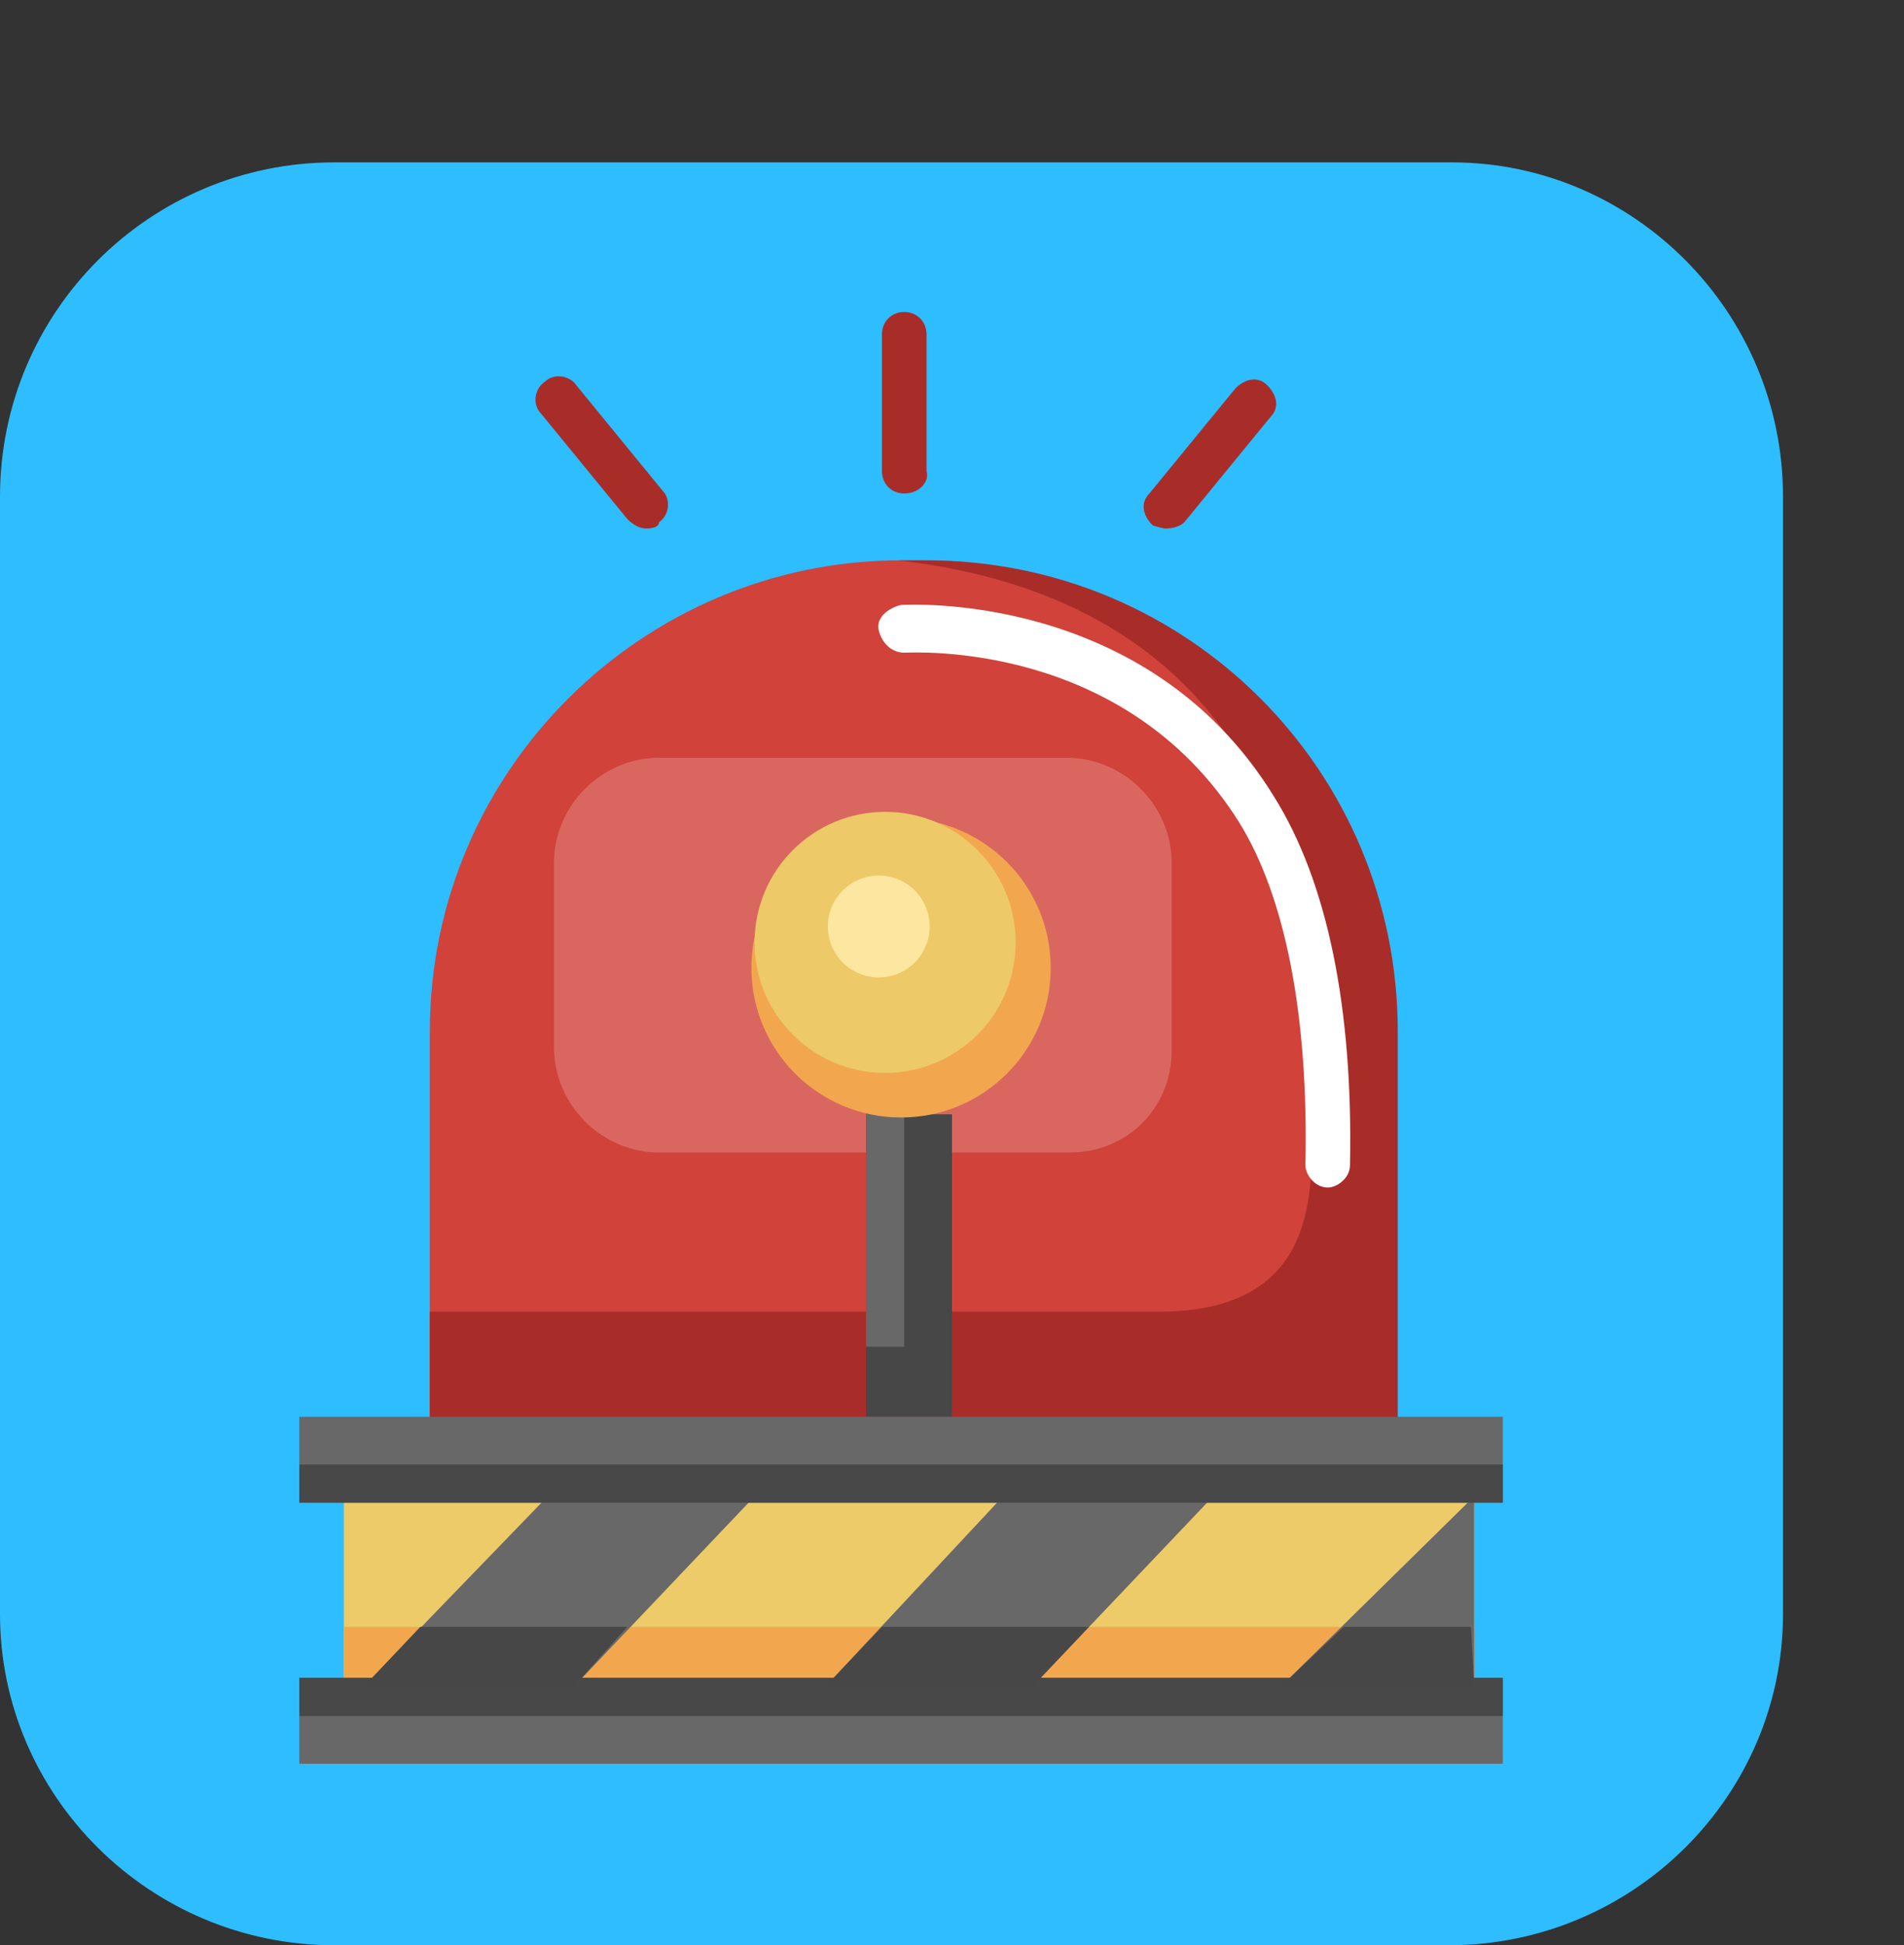 <svg xmlns="http://www.w3.org/2000/svg" xml:space="preserve" id="Layer_1" x="0" y="0" style="enable-background:new 0 0 59.8 61.1" version="1.1" viewBox="0 0 59.8 61.1"><rect x="0" y="0" width="59.8" height="61.1" fill="#333333" stroke="none"/><style>.st2{fill:#f2a74f}.st3{fill:#686868}.st6{fill:#a82d29}.st7{fill:#474747}.st8{fill:#484848}</style><path d="M45.5 61.1h-35C4.7 61.1 0 56.4 0 50.7V15.6C0 9.8 4.7 5.1 10.5 5.1h35.1C51.3 5.1 56 9.8 56 15.6v35.1c0 5.7-4.7 10.4-10.5 10.4z" style="fill:#2ebdff"/><path d="M10.8 46.6h35.5v6.7H10.8z" style="fill:#edcb69"/><path d="M10.8 51.1h35.5v2.2H10.8z" class="st2"/><path d="M18 53h-6.6l5.8-6h6.5zM32.4 53h-6.5l5.6-6h6.6zM46.3 53h-6.1l6.1-6z" class="st3"/><path d="M43.9 47H13.5V32.4c0-8.2 6.7-14.8 14.8-14.8h.7c8.2 0 14.8 6.7 14.8 14.8V47z" style="fill:#d0423a"/><path d="M33.6 36.2H20.7c-1.8 0-3.3-1.5-3.3-3.3v-5.8c0-1.8 1.5-3.3 3.3-3.3h12.8c1.8 0 3.3 1.5 3.3 3.3V33c0 1.8-1.4 3.2-3.2 3.2z" style="fill:#d96760"/><path d="M29.1 17.6H28h.2c14.8 1.7 13 16 13 18s.1 5.6-4.8 5.6H13.5V47h30.4V32.4c0-8.2-6.6-14.8-14.8-14.8z" class="st6"/><path d="M27.2 35h2.7v9.5h-2.7z" class="st7"/><path d="M27.2 34.9h1.2v7.4h-1.2zM9.4 44.5h37.8v2.7H9.4z" class="st3"/><path d="M9.4 46h37.8v1.2H9.4z" class="st8"/><path d="M9.4 52.7h37.8v2.7H9.4z" class="st3"/><path d="M9.4 52.7h37.8v1.2H9.4z" class="st8"/><path d="M28.4 15.5c-.4 0-.7-.3-.7-.7v-4.3c0-.4.3-.7.7-.7s.7.3.7.7v4.3c.1.3-.2.7-.7.7zM20.3 16.6c-.2 0-.4-.1-.6-.3L17 13c-.3-.3-.2-.8.1-1 .3-.3.8-.2 1 .1l2.7 3.3c.3.3.2.8-.1 1 0 .1-.1.2-.4.2zM36.6 16.6c-.1 0-.4-.1-.4-.1-.3-.3-.4-.7-.1-1l2.7-3.3c.3-.3.7-.4 1-.1.3.3.4.7.1 1l-2.7 3.3c-.1.1-.3.2-.6.2z" class="st6"/><path d="M18 53h-6.6l1.8-1.9h6.5zM32.4 53h-6.5l1.8-1.9h6.5zM46.3 53h-6.1l2-1.9h4z" class="st7"/><circle cx="28.3" cy="30.4" r="4.7" class="st2"/><circle cx="27.8" cy="29.6" r="4.1" style="fill:#edc967"/><circle cx="27.6" cy="29.1" r="1.6" style="fill:#fce6a0"/><path d="M41.7 37.3c-.4 0-.7-.4-.7-.7.1-4.6-.6-8.4-2.1-10.8-3.6-5.7-10.2-5.3-10.5-5.3-.4 0-.7-.3-.8-.7-.1-.4.3-.7.7-.8.1 0 7.7-.5 11.7 6 1.7 2.7 2.5 6.7 2.4 11.6 0 .4-.4.7-.7.7z" style="fill:#fff"/></svg>